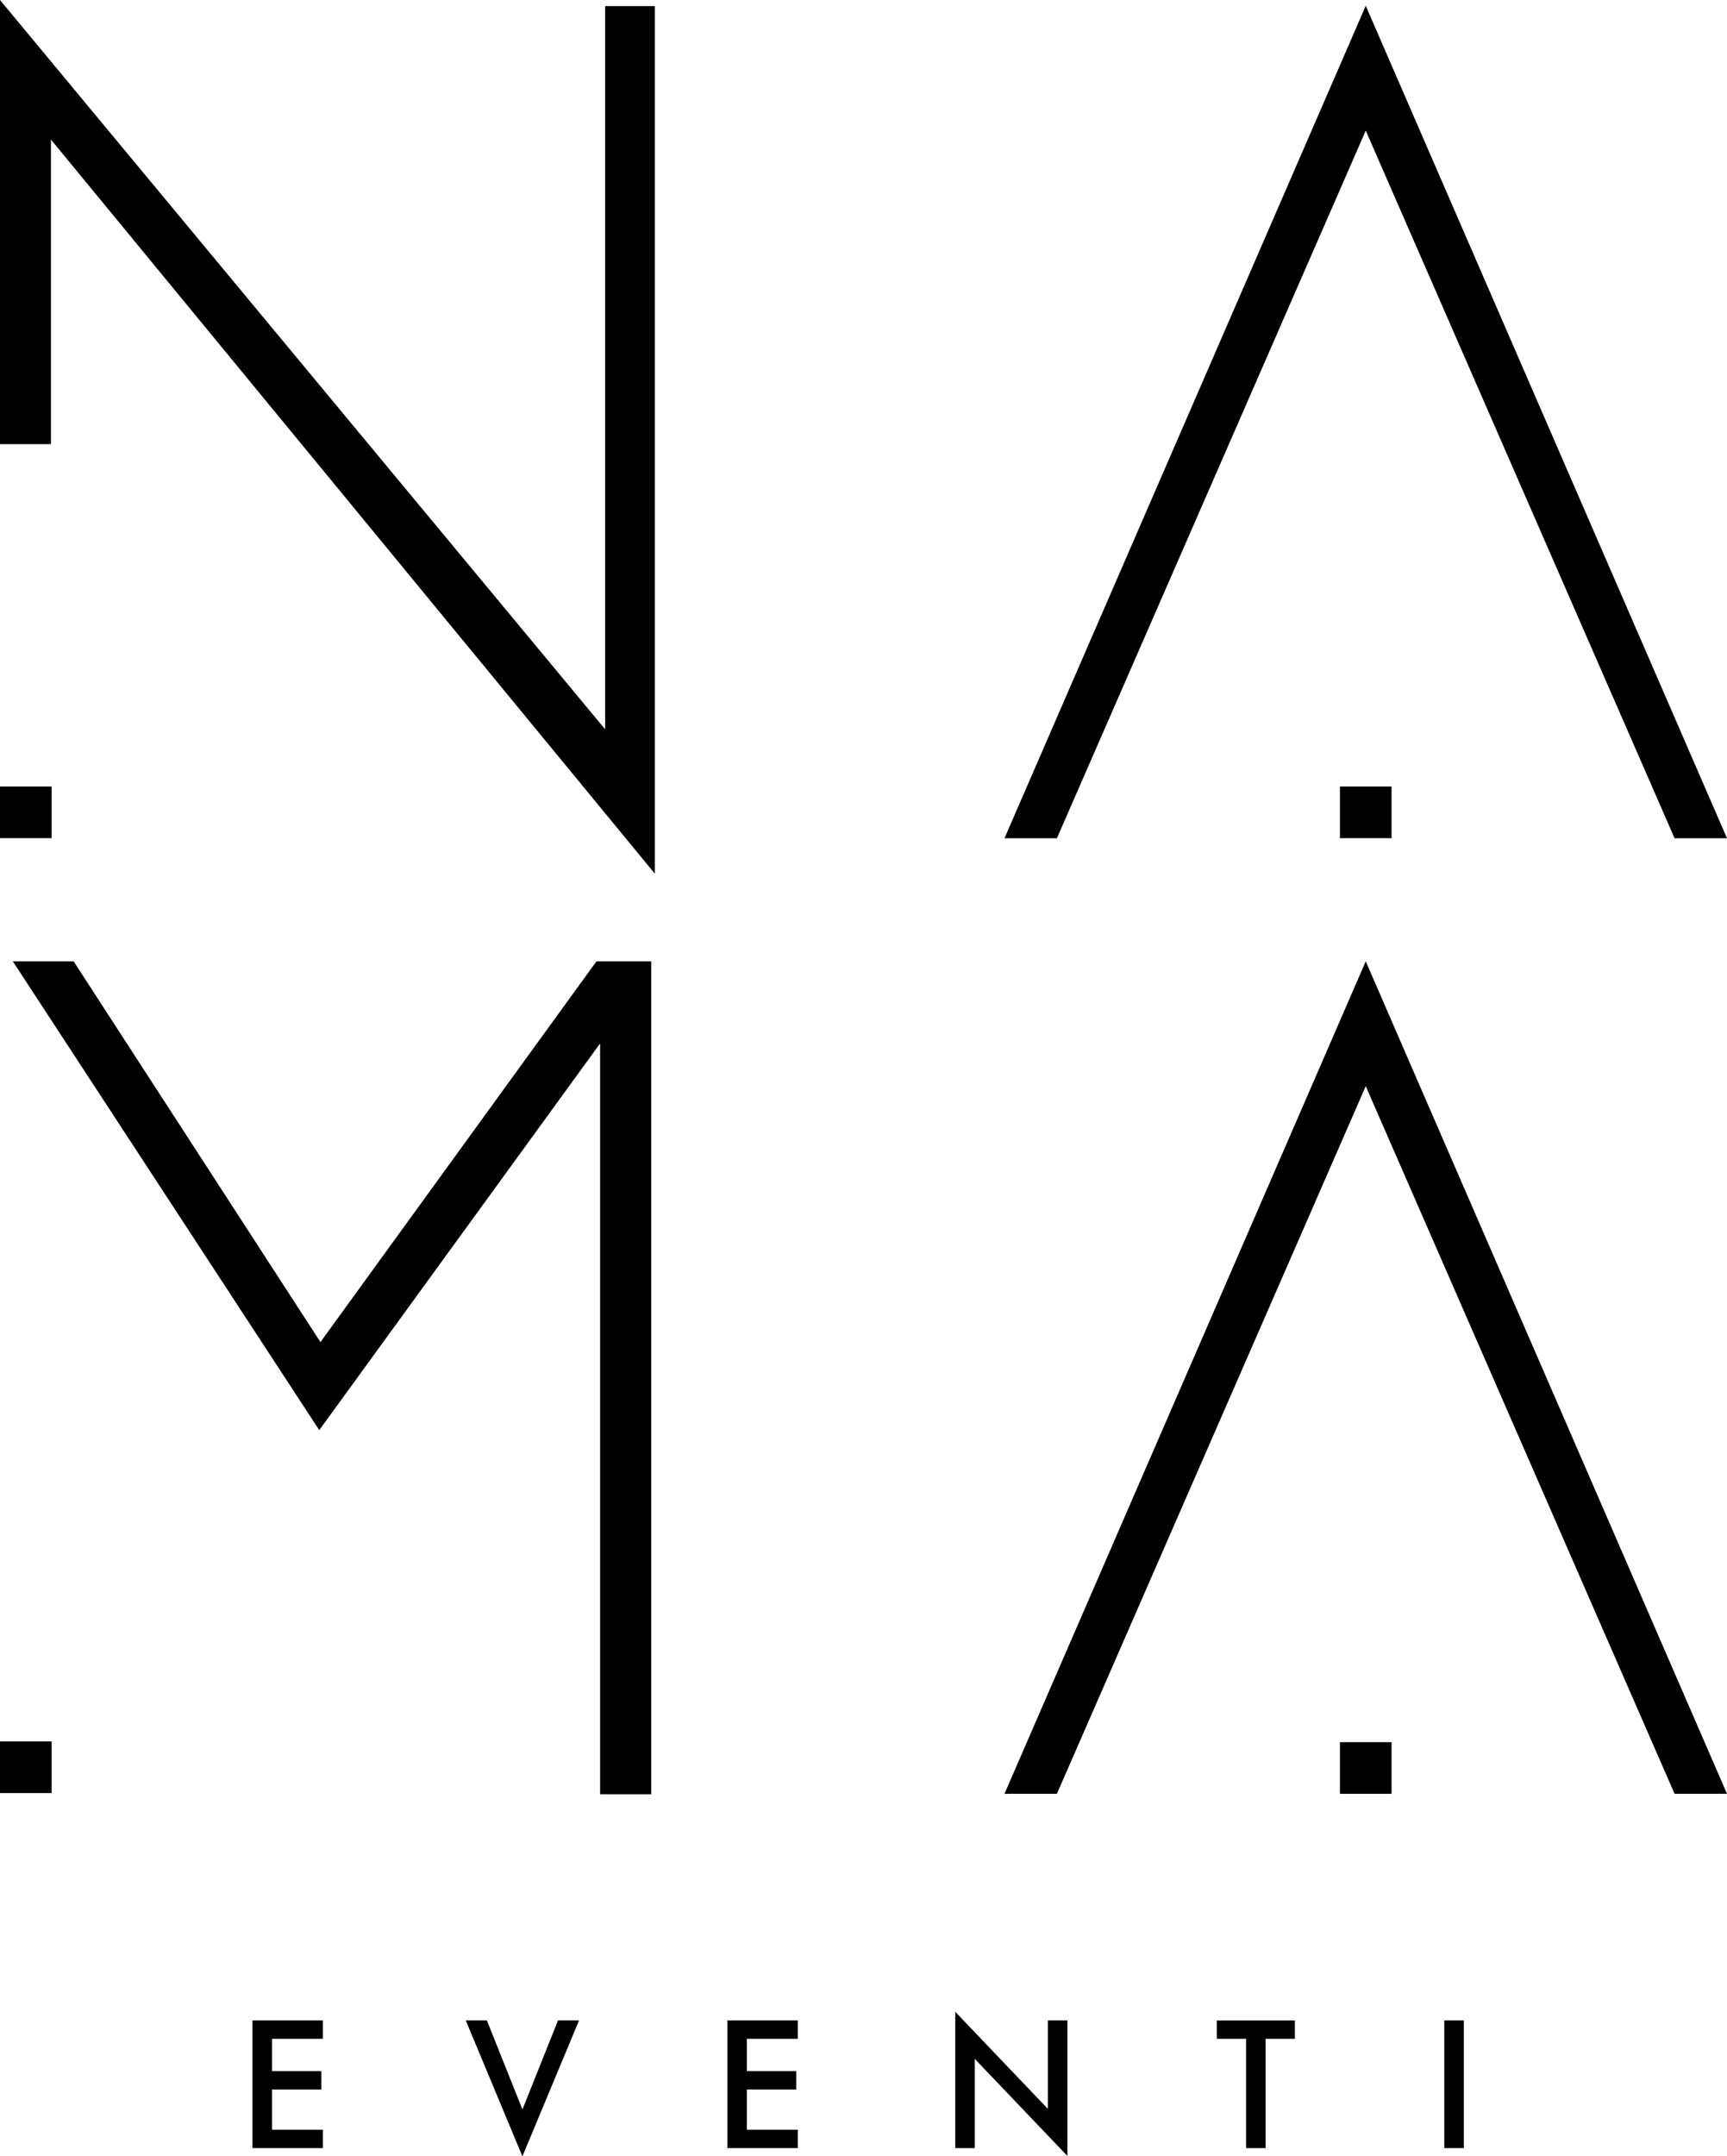 <?xml version="1.0" encoding="UTF-8"?>
<svg id="Livello_2" data-name="Livello 2" xmlns="http://www.w3.org/2000/svg" viewBox="0 0 535.32 667.97">
  <defs>
    <style>
      .cls-1 {
        fill: #000;
        stroke-width: 0px;
      }
    </style>
  </defs>
  <g id="Livello_1-2" data-name="Livello 1">
    <path class="cls-1" d="M202.98,270.64L15.79,43.23v94.35H0V0l187.57,225.91V1.88h15.41v268.76Z"/>
    <rect class="cls-1" y="243.64" width="16" height="16"/>
    <rect class="cls-1" y="539.44" width="16" height="16"/>
    <path class="cls-1" d="M201.85,555.8h-15.83v-232.58l-87.06,119.79L3.97,297.79h18.85l76.51,117.95,85.56-117.95h16.96v258.01Z"/>
    <path class="cls-1" d="M100.09,631.56h-15.78v10.02h15.3v5.69h-15.3v12.46h15.78v5.69h-21.83v-39.56h21.83v5.69Z"/>
    <path class="cls-1" d="M150.91,625.86l11.03,27.58,11.03-27.58h6.52l-17.56,42.11-17.56-42.11h6.52Z"/>
    <path class="cls-1" d="M247.29,631.56h-15.78v10.02h15.3v5.69h-15.3v12.46h15.78v5.69h-21.83v-39.56h21.83v5.69Z"/>
    <path class="cls-1" d="M296.1,665.42v-42.23l28.71,30.07v-27.4h6.05v41.99l-28.71-30.07v27.64h-6.05Z"/>
    <path class="cls-1" d="M392.3,631.56v33.87h-6.05v-33.87h-9.08v-5.69h24.2v5.69h-9.07Z"/>
    <path class="cls-1" d="M453.74,625.86v39.56h-6.05v-39.56h6.05Z"/>
    <polygon class="cls-1" points="423.34 1.79 311.36 259.67 327.61 259.66 423.34 40.46 519.07 259.66 535.32 259.67 423.34 1.79"/>
    <polygon class="cls-1" points="423.34 297.79 311.36 555.67 327.61 555.66 423.34 336.46 519.07 555.66 535.32 555.67 423.34 297.79"/>
    <rect class="cls-1" x="415.34" y="243.64" width="16" height="16"/>
    <rect class="cls-1" x="415.34" y="539.67" width="16" height="16"/>
  </g>
</svg>